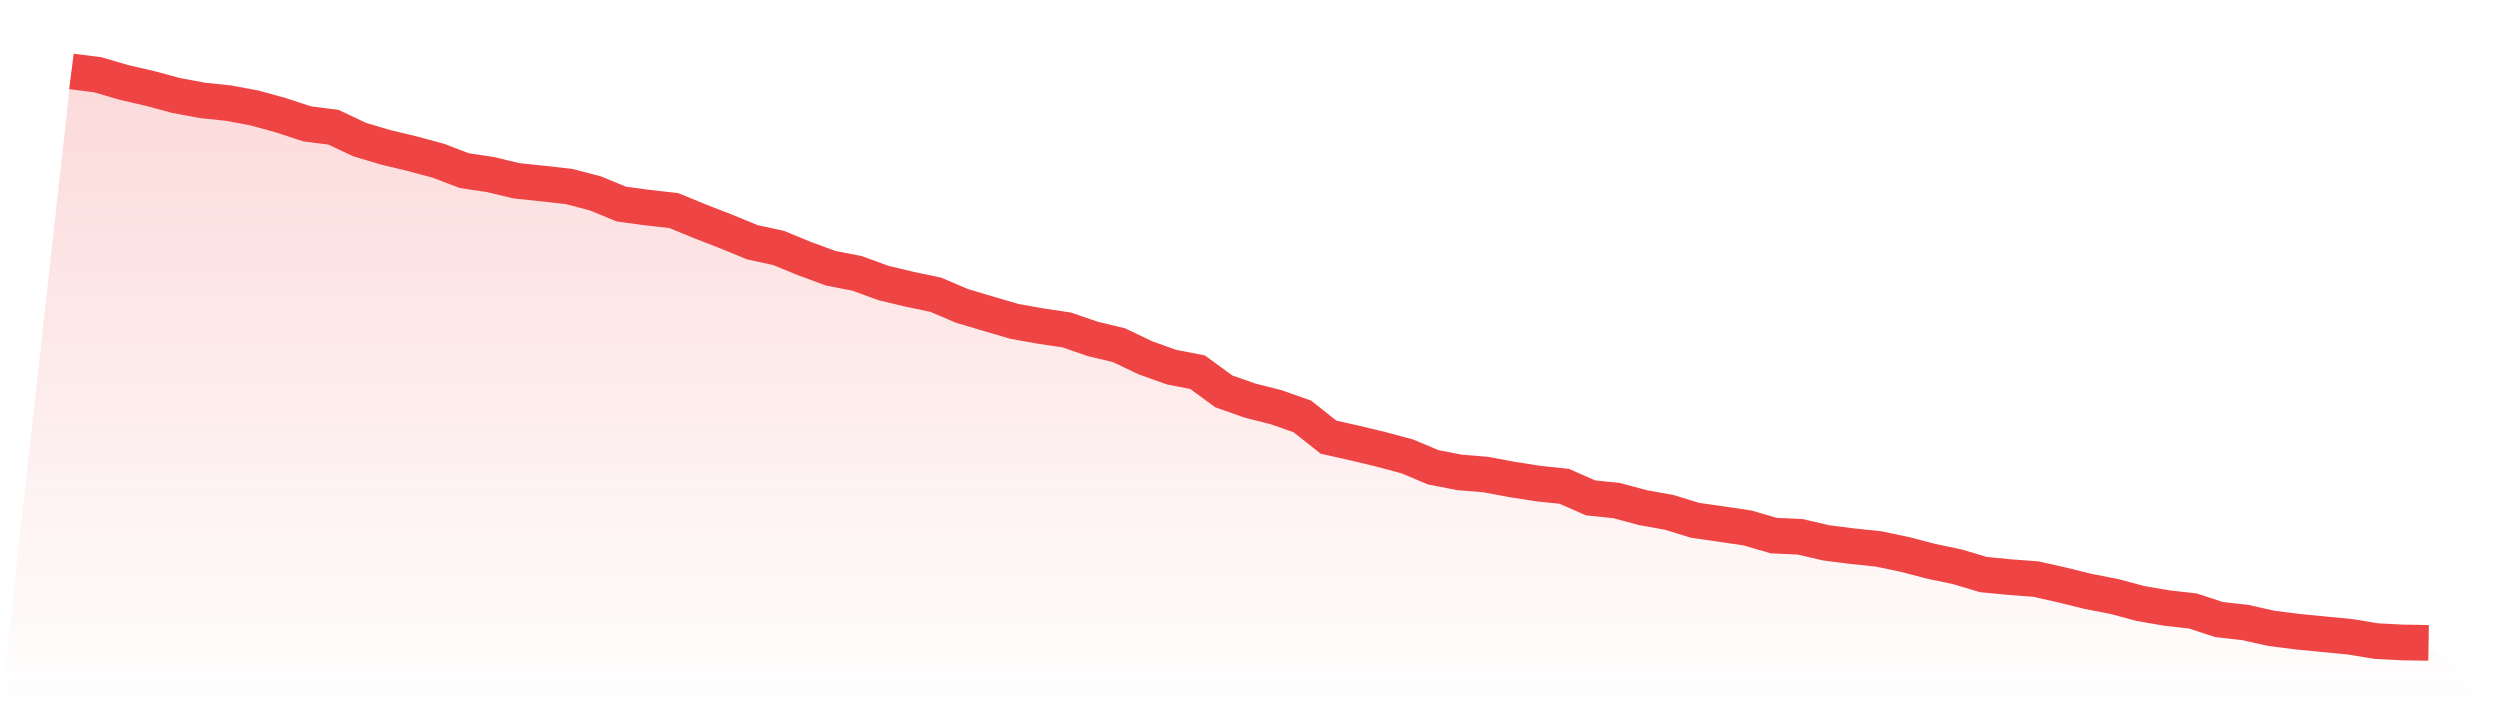 <svg viewBox="0 0 140 40" xmlns="http://www.w3.org/2000/svg">
<defs>
<linearGradient id="gradient" x1="0" x2="0" y1="0" y2="1">
<stop offset="0%" stop-color="#ef4444" stop-opacity="0.2"/>
<stop offset="100%" stop-color="#ef4444" stop-opacity="0"/>
</linearGradient>
</defs>
<path d="M4,4 L4,4 L5.467,4.186 L6.933,4.614 L8.4,4.953 L9.867,5.348 L11.333,5.622 L12.8,5.775 L14.267,6.049 L15.733,6.455 L17.2,6.937 L18.667,7.123 L20.133,7.814 L21.6,8.252 L23.067,8.603 L24.533,8.997 L26,9.556 L27.467,9.775 L28.933,10.126 L30.4,10.279 L31.867,10.444 L33.333,10.827 L34.8,11.43 L36.267,11.627 L37.733,11.792 L39.2,12.395 L40.667,12.964 L42.133,13.567 L43.6,13.885 L45.067,14.488 L46.533,15.025 L48,15.31 L49.467,15.847 L50.933,16.197 L52.4,16.504 L53.867,17.129 L55.333,17.567 L56.8,17.995 L58.267,18.258 L59.733,18.477 L61.2,18.981 L62.667,19.332 L64.133,20.033 L65.6,20.559 L67.067,20.844 L68.533,21.918 L70,22.433 L71.467,22.805 L72.933,23.321 L74.4,24.482 L75.867,24.811 L77.333,25.162 L78.8,25.556 L80.267,26.17 L81.733,26.455 L83.2,26.575 L84.667,26.849 L86.133,27.079 L87.6,27.233 L89.067,27.879 L90.533,28.033 L92,28.427 L93.467,28.69 L94.933,29.14 L96.4,29.348 L97.867,29.567 L99.333,29.995 L100.8,30.06 L102.267,30.4 L103.733,30.586 L105.2,30.74 L106.667,31.047 L108.133,31.43 L109.6,31.737 L111.067,32.175 L112.533,32.318 L114,32.427 L115.467,32.756 L116.933,33.118 L118.4,33.403 L119.867,33.797 L121.333,34.049 L122.8,34.214 L124.267,34.696 L125.733,34.86 L127.2,35.189 L128.667,35.375 L130.133,35.518 L131.6,35.66 L133.067,35.901 L134.533,35.978 L136,36 L140,40 L0,40 z" fill="url(#gradient)"/>
<path d="M4,4 L4,4 L5.467,4.186 L6.933,4.614 L8.4,4.953 L9.867,5.348 L11.333,5.622 L12.8,5.775 L14.267,6.049 L15.733,6.455 L17.2,6.937 L18.667,7.123 L20.133,7.814 L21.6,8.252 L23.067,8.603 L24.533,8.997 L26,9.556 L27.467,9.775 L28.933,10.126 L30.4,10.279 L31.867,10.444 L33.333,10.827 L34.8,11.43 L36.267,11.627 L37.733,11.792 L39.2,12.395 L40.667,12.964 L42.133,13.567 L43.6,13.885 L45.067,14.488 L46.533,15.025 L48,15.31 L49.467,15.847 L50.933,16.197 L52.4,16.504 L53.867,17.129 L55.333,17.567 L56.8,17.995 L58.267,18.258 L59.733,18.477 L61.2,18.981 L62.667,19.332 L64.133,20.033 L65.6,20.559 L67.067,20.844 L68.533,21.918 L70,22.433 L71.467,22.805 L72.933,23.321 L74.4,24.482 L75.867,24.811 L77.333,25.162 L78.8,25.556 L80.267,26.17 L81.733,26.455 L83.2,26.575 L84.667,26.849 L86.133,27.079 L87.6,27.233 L89.067,27.879 L90.533,28.033 L92,28.427 L93.467,28.69 L94.933,29.14 L96.4,29.348 L97.867,29.567 L99.333,29.995 L100.8,30.06 L102.267,30.4 L103.733,30.586 L105.2,30.74 L106.667,31.047 L108.133,31.43 L109.6,31.737 L111.067,32.175 L112.533,32.318 L114,32.427 L115.467,32.756 L116.933,33.118 L118.4,33.403 L119.867,33.797 L121.333,34.049 L122.8,34.214 L124.267,34.696 L125.733,34.86 L127.2,35.189 L128.667,35.375 L130.133,35.518 L131.6,35.66 L133.067,35.901 L134.533,35.978 L136,36" fill="none" stroke="#ef4444" stroke-width="2"/>
</svg>